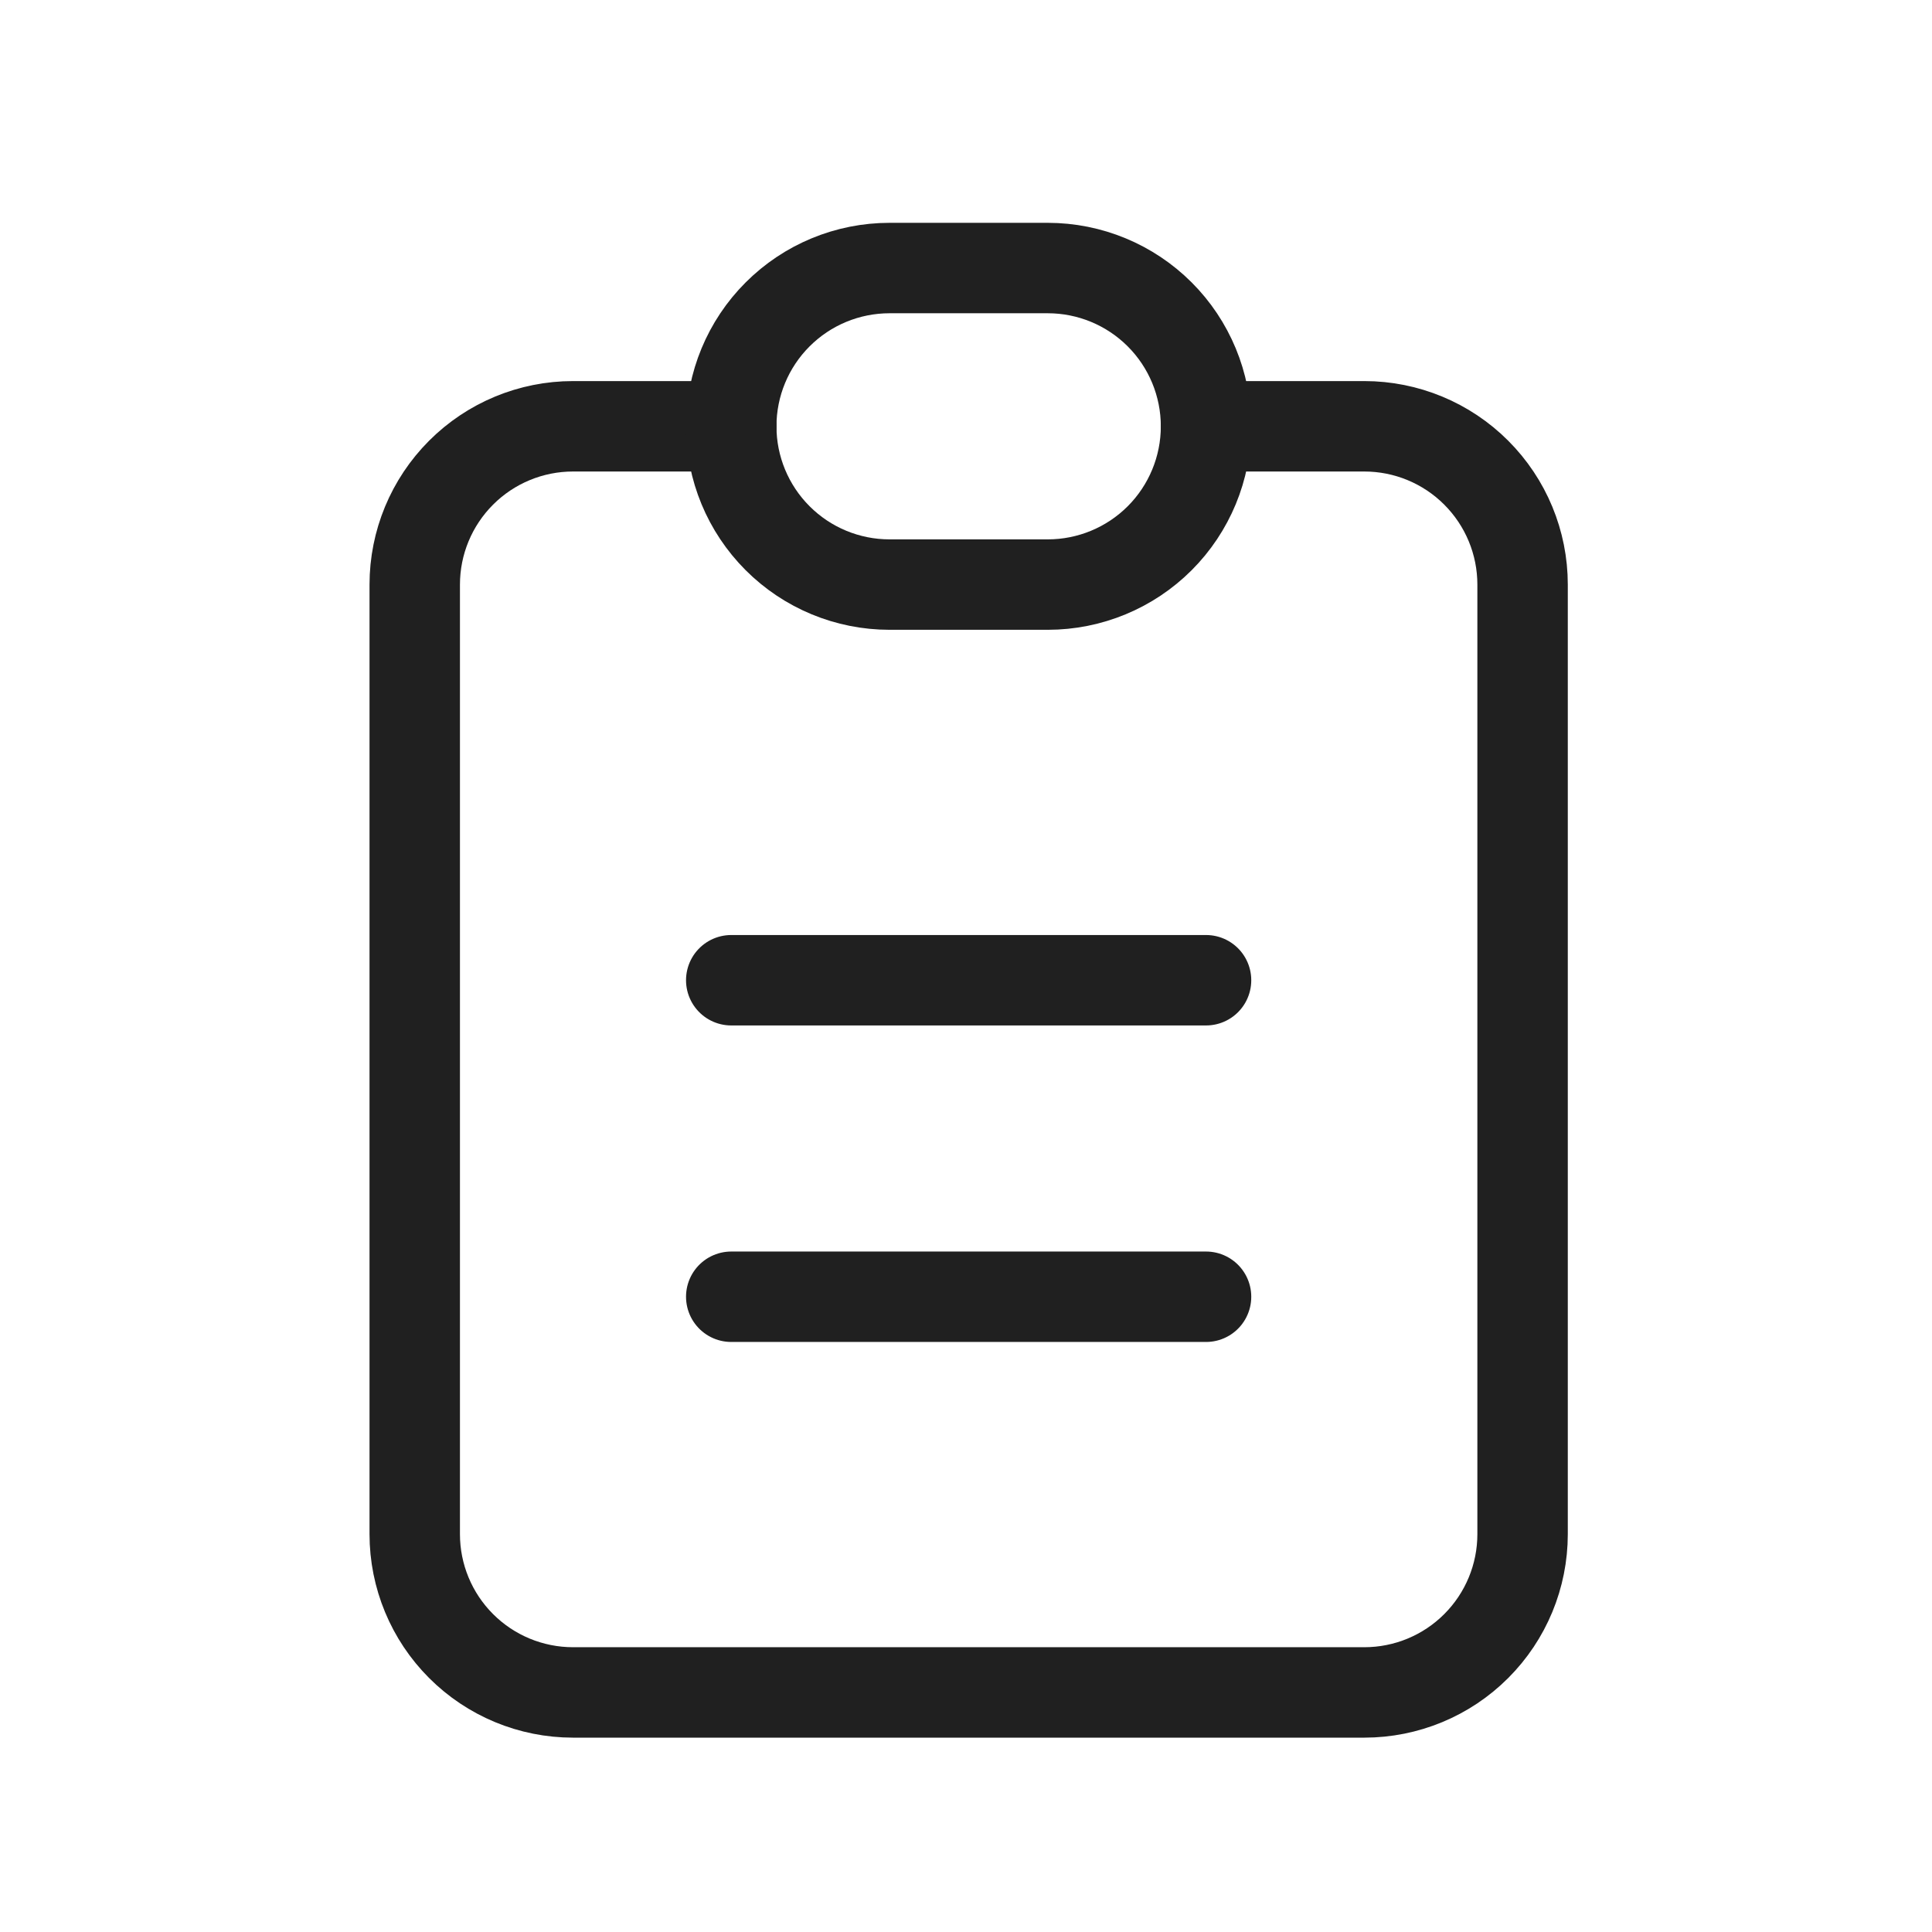 <svg width="57" height="57" viewBox="0 0 57 57" fill="none" xmlns="http://www.w3.org/2000/svg">
<g clip-path="url(#clip0_1411_6929)">
<path d="M21.575 12.577H16.905C15.667 12.577 14.479 13.069 13.604 13.945C12.728 14.821 12.236 16.008 12.236 17.247V45.263C12.236 46.501 12.728 47.689 13.604 48.564C14.479 49.44 15.667 49.932 16.905 49.932H40.252C41.49 49.932 42.678 49.44 43.553 48.564C44.429 47.689 44.921 46.501 44.921 45.263V17.247C44.921 16.008 44.429 14.821 43.553 13.945C42.678 13.069 41.49 12.577 40.252 12.577H35.582" stroke="#202020" stroke-width="2.668" stroke-linecap="round" stroke-linejoin="round"/>
<path d="M21.574 12.577C21.574 11.339 22.066 10.151 22.942 9.276C23.817 8.4 25.005 7.908 26.244 7.908H30.913C32.151 7.908 33.339 8.4 34.215 9.276C35.09 10.151 35.582 11.339 35.582 12.577C35.582 13.816 35.09 15.003 34.215 15.879C33.339 16.755 32.151 17.247 30.913 17.247H26.244C25.005 17.247 23.817 16.755 22.942 15.879C22.066 15.003 21.574 13.816 21.574 12.577Z" stroke="#202020" stroke-width="2.668" stroke-linecap="round" stroke-linejoin="round"/>
<path d="M21.574 28.92H35.582" stroke="#202020" stroke-width="2.668" stroke-linecap="round" stroke-linejoin="round"/>
<path d="M21.574 38.258H35.582" stroke="#202020" stroke-width="2.668" stroke-linecap="round" stroke-linejoin="round"/>
</g>
<defs>
<clipPath id="clip0_1411_6929">
<rect width="56.032" height="56.032" fill="white" transform="translate(0.562 0.904)"/>
</clipPath>
</defs>
</svg>

